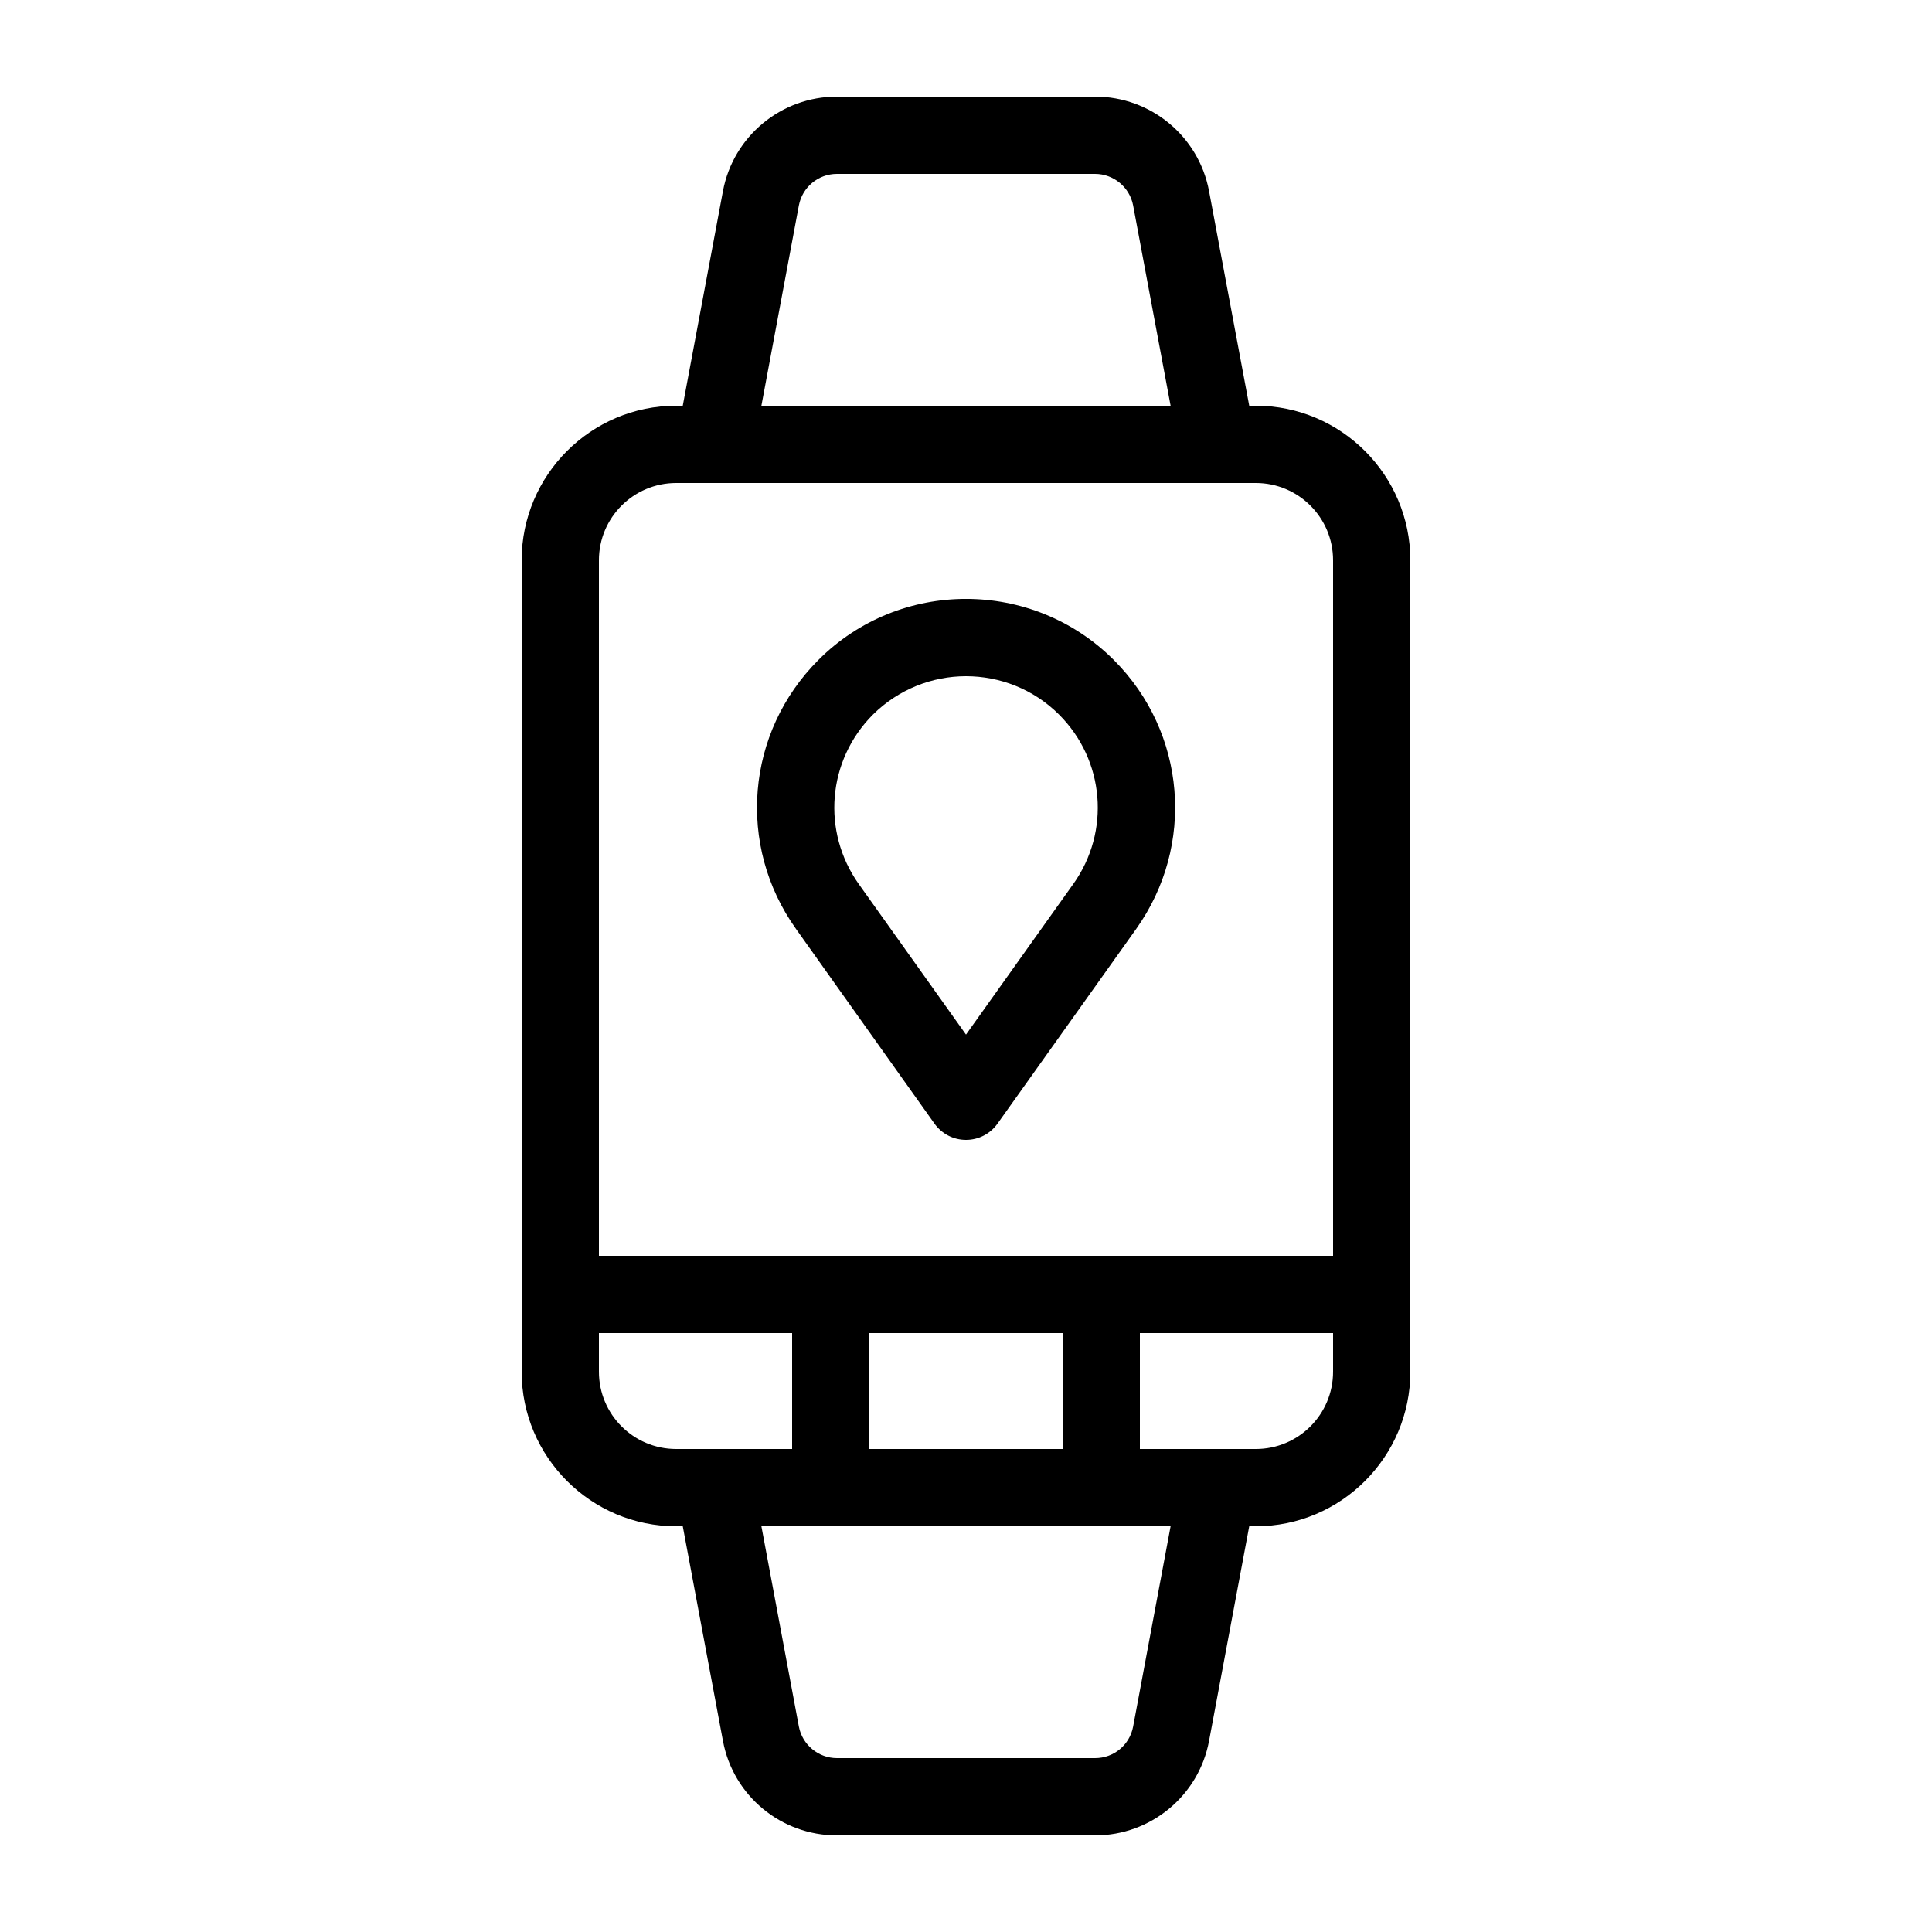 <?xml version="1.0" encoding="UTF-8"?> <!-- Generator: Adobe Illustrator 25.2.1, SVG Export Plug-In . SVG Version: 6.00 Build 0) --> <svg xmlns="http://www.w3.org/2000/svg" xmlns:xlink="http://www.w3.org/1999/xlink" version="1.1" id="Layer_1" x="0px" y="0px" viewBox="0 0 100 100" style="enable-background:new 0 0 100 100;" xml:space="preserve"> <g> <path d="M65,21h-0.34L62.58,9.89C62.05,7.06,59.57,5,56.68,5H43.32c-2.89,0-5.37,2.06-5.9,4.89L35.34,21H35c-4.41,0-8,3.59-8,8v42 c0,4.41,3.59,8,8,8h0.34l2.08,11.11c0.53,2.84,3.01,4.89,5.9,4.89h13.36c2.89,0,5.37-2.06,5.9-4.89L64.66,79H65c4.41,0,8-3.59,8-8 V29C73,24.59,69.41,21,65,21z M41.35,10.63c0.18-0.94,1-1.63,1.97-1.63h13.36c0.96,0,1.79,0.69,1.97,1.63L60.59,21H39.41 L41.35,10.63z M35,25h2h26h2c2.21,0,4,1.79,4,4v36H31V29C31,26.79,32.79,25,35,25z M45,75v-6h10v6H45z M31,71v-2h10v6h-4h-2 C32.79,75,31,73.21,31,71z M58.65,89.37c-0.18,0.95-1,1.63-1.97,1.63H43.32c-0.96,0-1.79-0.69-1.97-1.63L39.41,79h21.18 L58.65,89.37z M65,75h-2h-4v-6h10v2C69,73.21,67.21,75,65,75z"></path> <path d="M48.37,58.16C48.75,58.69,49.35,59,50,59s1.25-0.31,1.63-0.84l7.18-10.08c3.07-4.32,2.59-10.17-1.16-13.92 c-4.21-4.21-11.08-4.22-15.29,0c-3.75,3.75-4.24,9.6-1.16,13.92L48.37,58.16z M45.18,36.99C46.51,35.67,48.26,35,50,35 s3.49,0.66,4.82,1.99c2.36,2.36,2.67,6.05,0.73,8.77L50,53.55l-5.55-7.79C42.52,43.04,42.82,39.36,45.18,36.99z"></path> </g> </svg> 